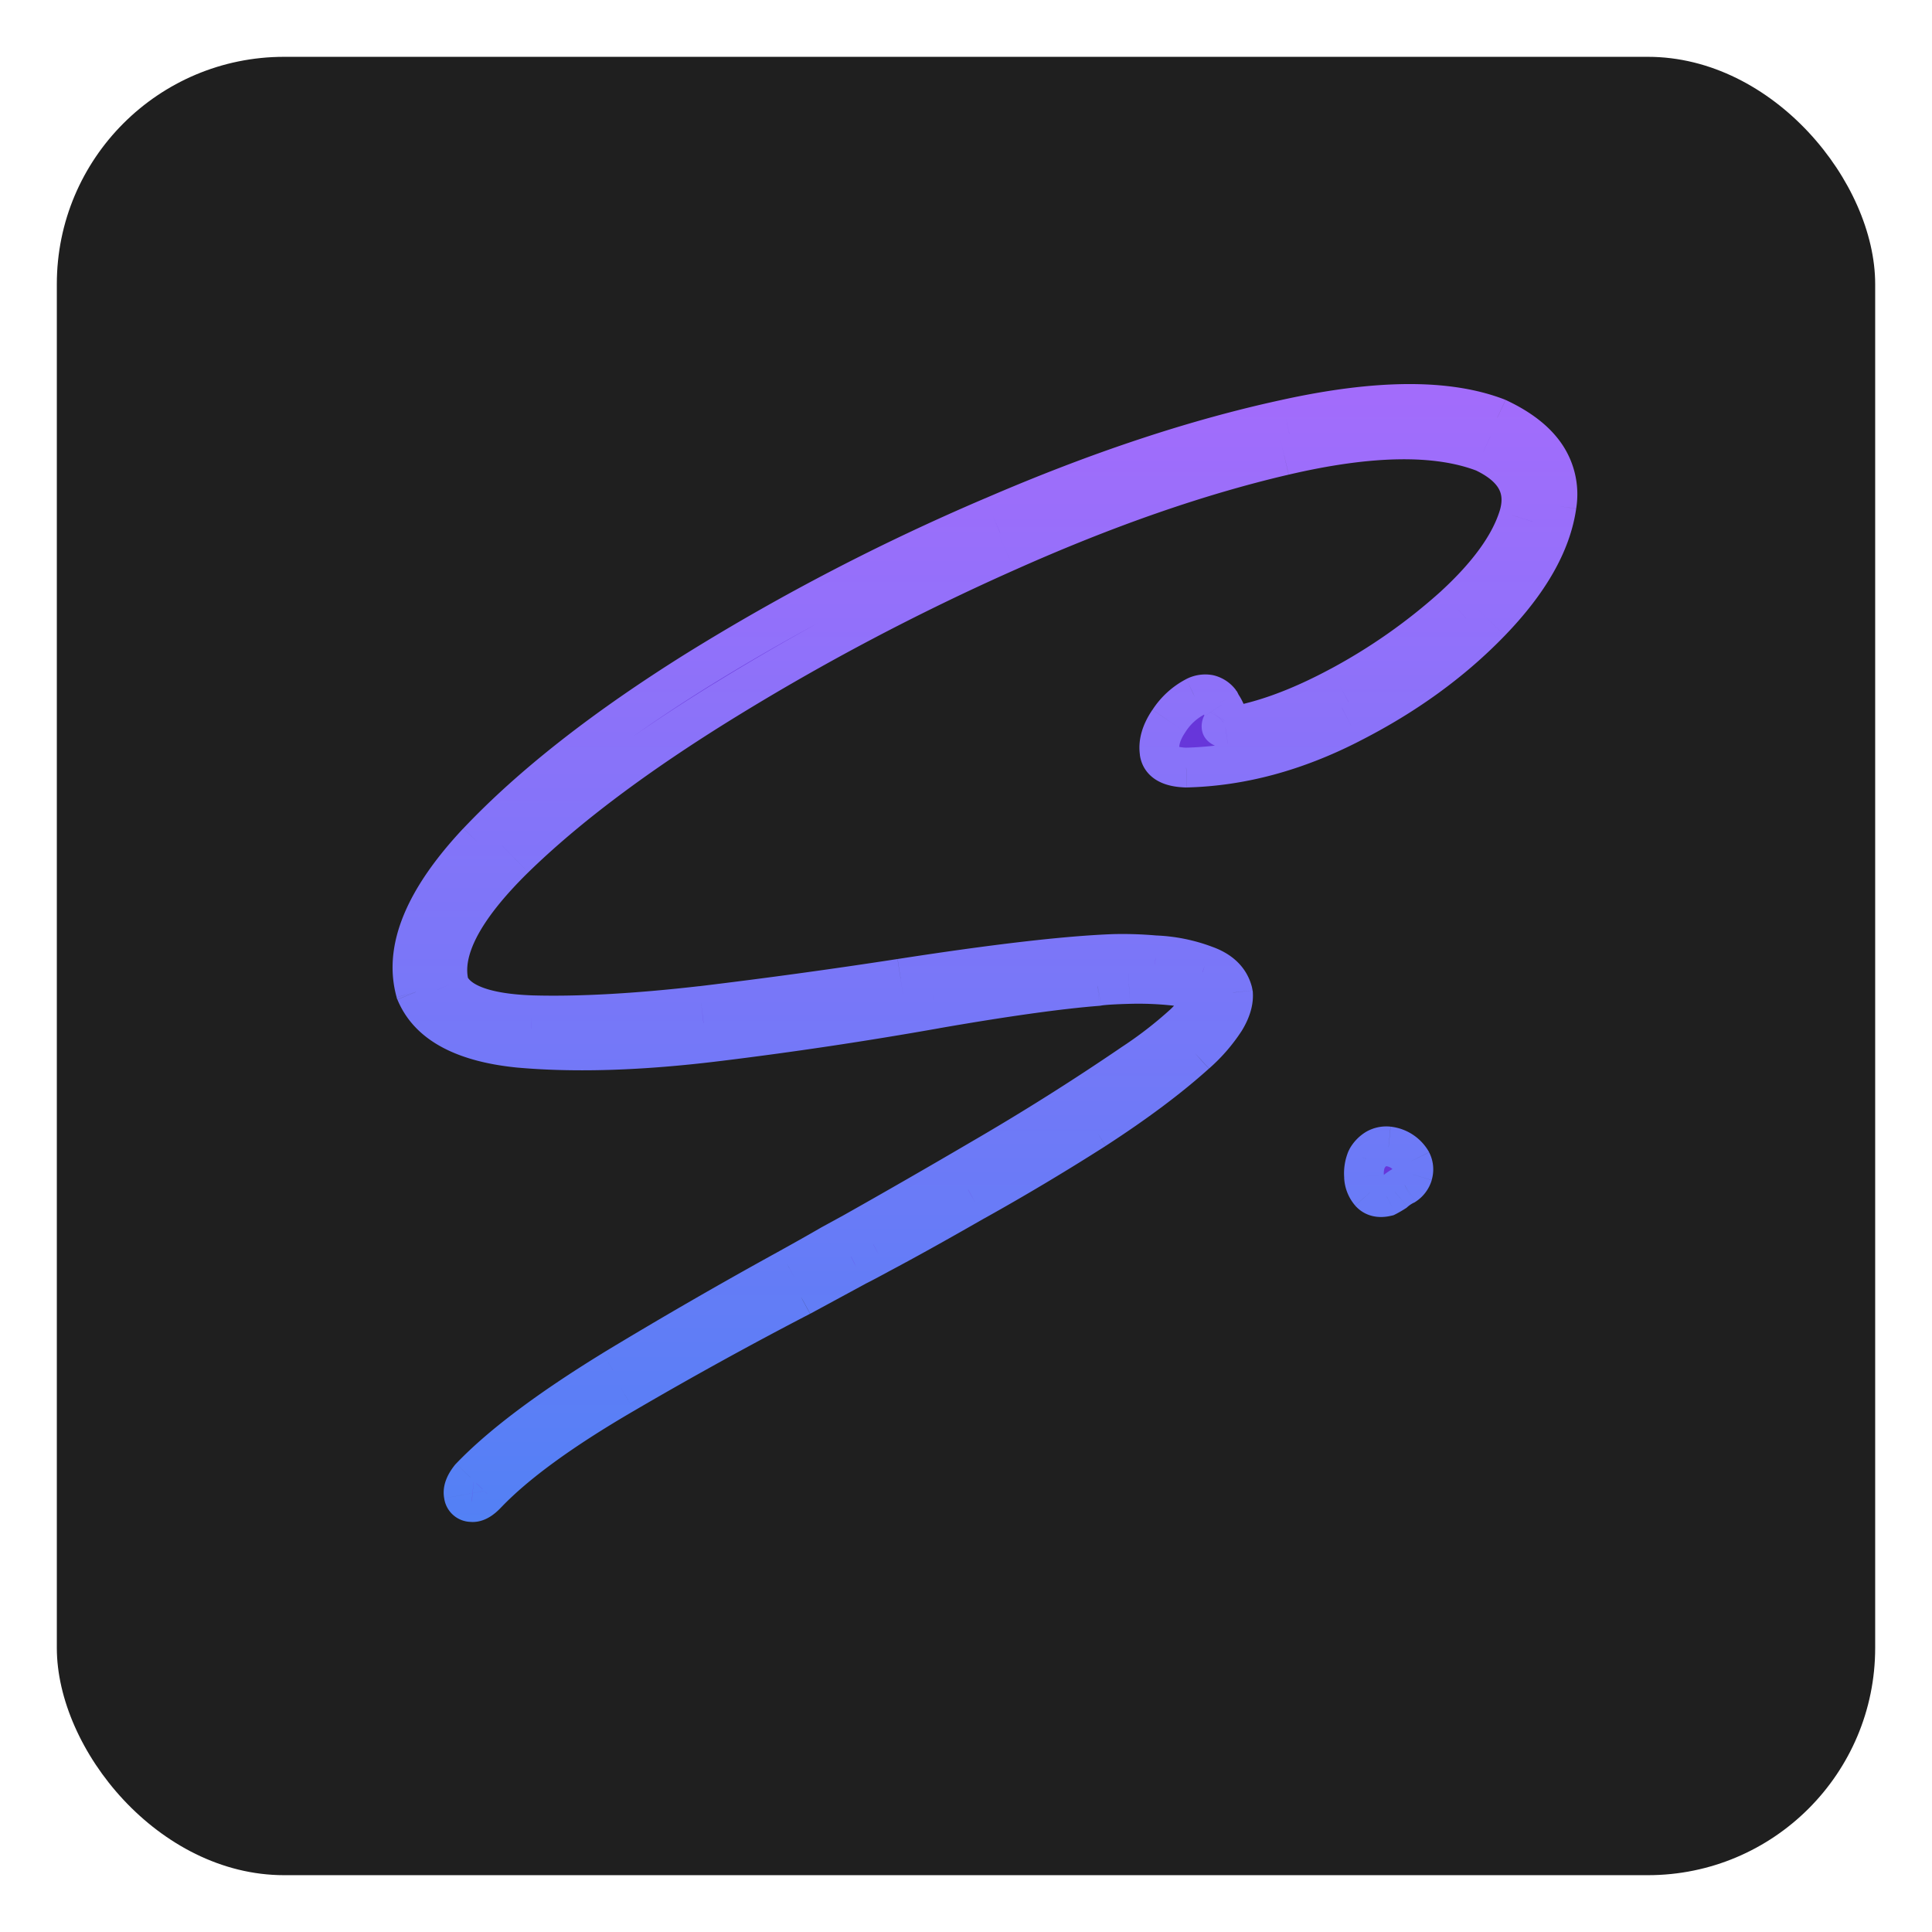 <svg xmlns="http://www.w3.org/2000/svg" width="34" height="34" fill="none"><g filter="url(#a)"><rect width="32" height="32" fill="#1F1F1F" rx="4"/><path fill="#6736DA" d="M6.316 16.457c-.21-.758.153-1.637 1.09-2.637.946-1 2.23-2.008 3.856-3.023a38.628 38.628 0 0 1 5.215-2.707c1.843-.797 3.562-1.367 5.156-1.711 1.601-.352 2.84-.36 3.715-.024.789.368 1.136.883 1.043 1.547-.094.657-.48 1.336-1.16 2.04-.68.703-1.504 1.3-2.473 1.792-.961.493-1.922.75-2.883.774-.29-.008-.445-.098-.469-.27-.023-.172.032-.355.164-.55.133-.196.285-.336.457-.422.18-.086.328-.055.446.093l.023.047a.72.72 0 0 1 .07.13c.016.038.008.085-.023.14 0 .015-.004.027-.012.035-.023.031-.035.055-.035.07 0 .016.024.024.07.024.602-.086 1.274-.328 2.016-.727.75-.406 1.422-.879 2.016-1.418.593-.547.968-1.066 1.125-1.558.156-.5-.051-.883-.621-1.149-.829-.312-1.997-.293-3.504.059-1.508.351-3.137.918-4.887 1.699a41.91 41.91 0 0 0-4.957 2.613c-1.547.953-2.781 1.88-3.703 2.778-.914.898-1.297 1.64-1.149 2.226.149.328.633.508 1.453.54.829.023 1.825-.032 2.989-.165 1.172-.14 2.34-.3 3.504-.48 1.664-.258 2.914-.403 3.75-.434.18-.008.425 0 .738.024.312.015.602.074.867.175.274.094.438.254.492.48.032.29-.187.65-.656 1.079-.469.422-1.059.863-1.77 1.324a40.9 40.9 0 0 1-2.12 1.266 57.262 57.262 0 0 1-2.087 1.148l-.972.527a70.86 70.86 0 0 0-3.106 1.711c-1.101.641-1.906 1.227-2.414 1.758-.101.11-.191.16-.27.153-.077 0-.124-.043-.14-.13-.015-.085.024-.187.117-.304.54-.563 1.375-1.191 2.508-1.887a85.2 85.2 0 0 1 3.106-1.793c.28-.156.523-.293.726-.41l.363-.2c.547-.304 1.31-.741 2.286-1.312a43.362 43.362 0 0 0 2.66-1.675c.805-.547 1.21-.938 1.219-1.172-.032-.102-.18-.168-.446-.2a5.776 5.776 0 0 0-.832-.035c-.281.008-.465.02-.55.036-.688.054-1.637.187-2.848.398-1.227.219-2.504.41-3.832.574-1.328.164-2.489.203-3.48.117-.993-.093-1.606-.421-1.84-.984zm17.086 3.598c-.125.03-.222.008-.293-.07a.456.456 0 0 1-.105-.282.66.66 0 0 1 .047-.305c.094-.164.222-.238.387-.222.171.023.304.11.398.258a.306.306 0 0 1 .023.234.336.336 0 0 1-.14.188.856.856 0 0 0-.176.117 1.9 1.9 0 0 1-.14.082z"/><path fill="url(#b)" d="m6.316 16.457-.337.094.006.02.008.02.323-.134zm1.09-2.637-.254-.24H7.15l.255.24zm3.856-3.023-.185-.297.185.297zm5.215-2.707.137.322h.001l-.138-.322zm5.156-1.711.074.342-.074-.342zm3.715-.024.147-.317-.01-.005-.012-.004-.125.326zm1.043 1.547.346.05-.346-.05zm-3.633 3.832-.159-.312.159.312zm-2.883.774-.01.35h.019l-.009-.35zm.152-1.242-.15-.316-.006.003.156.313zm.446.093.313-.156-.016-.032-.023-.028-.274.216zm.023.047-.313.157.01.02.012.017.291-.194zm.047.27-.304-.174-.046.08v.094h.35zm-.012.035-.247-.248-.018.018-.015.02.28.21zm.035.094v.35h.025l.025-.004-.05-.346zm2.016-.727.166.309v-.001l-.166-.308zm2.016-1.418.235.26.002-.002-.237-.258zm1.125-1.558.333.105v-.001l-.333-.104zm-.621-1.149.147-.317-.012-.006-.012-.004-.123.327zm-13.348 4.371.184.298-.184-.298zM8.05 14.102l-.245-.251v.001l.245.25zm-1.149 2.226-.339.086.008.03.012.028.32-.144zm1.453.54-.013.349h.004l.01-.35zm2.989-.165.04.348h.002l-.042-.348zm3.504-.48.053.346-.053-.346zm3.75-.434.013.35h.002l-.015-.35zm.738.024-.026.349h.009l.017-.35zm.867.175-.125.327.012.004.113-.33zm.492.48.348-.037-.002-.022-.006-.022-.34.082zm-.656 1.079.234.26.003-.002-.237-.258zm-1.77 1.324.189.295.002-.001-.19-.294zm-2.12 1.266-.17-.306-.005.002.174.304zm-1.688.937-.163-.31-.005.003.168.307zm-.399.211-.156-.313-.01.006.166.307zm-.972.527.16.312.007-.004-.167-.308zm-5.52 3.47-.253-.243-.003.004.256.238zm-.27.152.036-.349-.018-.001H7.3v.35zM7.278 25l-.252-.242-.011.011-.01.012.273.219zm2.508-1.887-.18-.3-.003.002.183.298zm3.106-1.793.167.308.003-.002-.17-.306zm.726-.41-.17-.306-.005.003.175.303zm.363-.2.168.308.003-.001-.17-.306zm4.946-2.987-.197-.29-.001.001.198.289zm1.219-1.172.35.011.001-.058-.017-.056-.334.103zm-1.278-.235-.01-.35.01.35zm-.55.036.027.349.018-.002.017-.003-.063-.344zm-2.848.398-.06-.345h-.002l.062.345zm-7.313.691-.033.349h.003l.03-.349zm-1.502-1.078c-.16-.573.091-1.326 1.008-2.303l-.511-.48c-.959 1.023-1.434 2.028-1.172 2.97l.675-.187zm1.007-2.302c.918-.972 2.177-1.962 3.786-2.967l-.37-.594c-1.642 1.026-2.953 2.052-3.925 3.08l.509.48zm3.786-2.967a38.274 38.274 0 0 1 5.167-2.682l-.275-.644a38.978 38.978 0 0 0-5.262 2.732l.37.594zm5.168-2.683c1.828-.79 3.525-1.352 5.092-1.69l-.148-.684c-1.62.35-3.361.928-5.221 1.732l.277.642zm5.093-1.69c1.579-.347 2.735-.338 3.514-.039l.251-.653c-.97-.373-2.29-.349-3.915.008l.15.684zm3.492-.048c.359.167.583.352.71.54a.87.87 0 0 1 .134.64l.693.098a1.57 1.57 0 0 0-.247-1.13c-.22-.327-.564-.583-.995-.783l-.295.635zm.844 1.18c-.08.556-.413 1.171-1.065 1.845l.503.487c.708-.732 1.147-1.477 1.255-2.233l-.693-.1zM24.98 9.698c-.65.672-1.442 1.248-2.38 1.724l.317.624c1-.507 1.857-1.127 2.566-1.861l-.503-.487zm-2.38 1.725c-.92.471-1.83.713-2.733.735l.018.7c1.02-.025 2.031-.299 3.033-.812l-.319-.623zm-2.715.735a.691.691 0 0 1-.126-.013.173.173 0 0 1-.043-.014l.007.005a.097.097 0 0 1 .031.055l-.694.095c.027.198.14.356.308.452.15.086.327.115.498.12l.02-.7zm-.131.033c-.008-.06.005-.157.107-.307l-.58-.393c-.163.24-.26.51-.22.795l.693-.095zm.107-.307a.877.877 0 0 1 .324-.305l-.313-.626a1.57 1.57 0 0 0-.59.538l.579.393zm.318-.303a.146.146 0 0 1 .036-.013h-.002a.066.066 0 0 1-.023-.005.037.037 0 0 1-.006-.003c-.002-.001.004.002.015.016l.55-.434a.695.695 0 0 0-.402-.26.731.731 0 0 0-.47.068l.302.631zm-.018-.065v.002h.001v.002h.001v.002h.001v.002h.001v.002h.001v.002h.001v.002h.001v.002h.001v.002h.001v.002h.001v.002h.001v.002h.001v.002h.001v.002h.001v.002h.001v.002h.001v.002h.001v.002h.001v.002h.001v.002h.001v.002h.001v.002h.001v.002h.001l.626-.312v-.002h-.001v-.002h-.001v-.002h-.001v-.002h-.001v-.002h-.001v-.002h-.001v-.002h-.001v-.002H20.8v-.004h-.001v-.002h-.001v-.002h-.001v-.002h-.001v-.002h-.001v-.002h-.001v-.002h-.001v-.002h-.001v-.002h-.001v-.002h-.001v-.002h-.001v-.002h-.001v-.002h-.001v-.002h-.001v-.001l-.626.313zm.045.084a.377.377 0 0 1 .036.065l.65-.26a1.064 1.064 0 0 0-.104-.193l-.582.388zm.036.065c-.04-.101.003-.172-.002-.163l.608.347a.508.508 0 0 0 .044-.444l-.65.26zm-.048.01c0-.038.01-.13.09-.212l.496.495a.397.397 0 0 0 .114-.282h-.7zm.058-.174a.619.619 0 0 0-.06.094.417.417 0 0 0-.045.186h.7a.304.304 0 0 1-.028.127l-.007.013-.56-.42zm-.105.28c0 .24.2.33.257.35a.52.52 0 0 0 .163.024v-.7c-.013 0 .015-.002.058.012a.336.336 0 0 1 .222.314h-.7zm.47.37c.654-.093 1.366-.354 2.132-.764l-.332-.617c-.718.386-1.35.61-1.9.688l.1.693zm2.133-.765a10.58 10.58 0 0 0 2.084-1.467l-.47-.518a9.882 9.882 0 0 1-1.948 1.37l.334.615zm2.086-1.468c.615-.567 1.039-1.136 1.221-1.71l-.667-.212c-.13.41-.456.88-1.029 1.407l.475.515zm1.222-1.712c.1-.32.093-.642-.065-.933-.152-.281-.419-.486-.743-.637l-.295.634c.246.115.368.234.423.336.05.092.068.212.012.391l.668.209zm-.832-1.58c-.925-.35-2.176-.312-3.707.045l.16.682c1.484-.347 2.57-.348 3.3-.072l.247-.655zm-3.707.045c-1.534.358-3.184.932-4.95 1.72l.286.64c1.734-.775 3.341-1.333 4.823-1.678l-.159-.682zm-4.95 1.72a42.257 42.257 0 0 0-4.998 2.636l.368.595a41.563 41.563 0 0 1 4.916-2.591l-.286-.64zm-4.998 2.635c-1.56.962-2.817 1.903-3.764 2.825l.49.501c.897-.875 2.108-1.785 3.642-2.73l-.368-.596zm-3.765 2.826c-.47.463-.823.903-1.038 1.32-.216.418-.306.84-.204 1.242l.679-.172c-.047-.183-.02-.425.147-.75.168-.325.464-.705.907-1.14l-.49-.5zm-1.222 2.62c.127.28.38.457.672.565.291.108.66.164 1.087.18l.027-.7c-.392-.014-.677-.064-.87-.136-.193-.072-.256-.15-.278-.197l-.638.288zm1.763.745c.85.024 1.863-.032 3.037-.166l-.079-.696c-1.154.132-2.132.185-2.939.162l-.02.7zm3.04-.166a105.51 105.51 0 0 0 3.515-.482l-.107-.692c-1.16.179-2.324.338-3.492.479l.084.695zm3.515-.482c1.662-.258 2.895-.4 3.71-.43l-.026-.7c-.858.032-2.124.18-3.79.438l.106.691zm3.712-.43c.16-.007.39 0 .697.023l.052-.698a6.92 6.92 0 0 0-.78-.025l.03.7zm.706.023c.279.014.531.066.76.153l.25-.654a3.155 3.155 0 0 0-.976-.198l-.035.7zm.77.157c.192.066.246.15.266.232l.68-.164c-.09-.372-.363-.608-.718-.73l-.227.662zm.258.187c.005.04-.005.125-.091.267a2.534 2.534 0 0 1-.453.516l.473.516a3.21 3.21 0 0 0 .578-.668c.132-.217.216-.457.19-.706l-.697.075zm-.542.78c-.451.407-1.026.837-1.726 1.291l.38.588c.722-.468 1.328-.92 1.814-1.358l-.468-.52zm-1.724 1.29a40.38 40.38 0 0 1-2.102 1.255l.34.612c.709-.395 1.422-.82 2.139-1.277l-.377-.59zm-2.107 1.257c-.693.398-1.252.708-1.676.932l.326.619c.435-.23 1.002-.544 1.699-.944l-.349-.607zm-1.68.934c-.171.093-.3.161-.388.205l.313.626c.1-.05.237-.122.41-.216l-.336-.615zm-.399.21-.972.528.334.615.973-.527-.335-.615zm-.966.524a71.19 71.19 0 0 0-3.12 1.72l.351.605a70.397 70.397 0 0 1 3.09-1.703l-.32-.622zm-3.12 1.72c-1.113.647-1.95 1.252-2.492 1.818l.506.484c.475-.496 1.247-1.063 2.337-1.697l-.352-.605zm-2.495 1.822a.475.475 0 0 1-.042.04l-.017.014c-.002 0 .028-.017.08-.012l-.069.697c.254.025.447-.14.56-.263l-.512-.476zm-.013.04a.22.22 0 0 1 .143.06.19.19 0 0 1 .06.1l-.688.124a.483.483 0 0 0 .485.416v-.7zm.204.16c.006.033-.003.052 0 .047a.464.464 0 0 1 .046-.071l-.547-.438c-.114.143-.231.348-.188.586l.689-.125zm.025 0c.509-.532 1.316-1.142 2.438-1.831l-.366-.597c-1.143.702-2.008 1.349-2.577 1.943l.505.484zm2.436-1.83a84.877 84.877 0 0 1 3.092-1.785l-.335-.615a85.664 85.664 0 0 0-3.119 1.8l.362.6zm3.095-1.787c.282-.157.526-.294.731-.413l-.35-.606c-.2.116-.441.252-.721.407l.34.612zm.726-.41.361-.198-.335-.614-.366.2.34.612zm.364-.2c.55-.306 1.314-.745 2.291-1.315l-.353-.605a147.12 147.12 0 0 1-2.279 1.31l.34.61zm2.291-1.315a43.675 43.675 0 0 0 2.682-1.69l-.396-.577a42.994 42.994 0 0 1-2.639 1.662l.353.605zm2.68-1.689a7.52 7.52 0 0 0 .955-.74 1.98 1.98 0 0 0 .279-.323.756.756 0 0 0 .138-.387l-.7-.023c.002-.034.014-.03-.022.024a1.35 1.35 0 0 1-.18.204 6.86 6.86 0 0 1-.863.666l.393.58zm1.357-1.564a.567.567 0 0 0-.326-.343 1.433 1.433 0 0 0-.413-.101l-.082.695a.826.826 0 0 1 .209.045c.03.014-.03-.003-.057-.09l.67-.206zm-.739-.444a6.13 6.13 0 0 0-.882-.038l.019.7a5.5 5.5 0 0 1 .781.033l.082-.695zm-.882-.038c-.276.008-.487.02-.604.041l.125.689c.055-.01.21-.022.498-.03l-.02-.7zm-.57.037c-.703.056-1.665.19-2.88.402l.12.69c1.208-.21 2.145-.341 2.816-.394l-.055-.698zm-2.88.402c-1.22.218-2.492.409-3.814.572l.086.695a72.774 72.774 0 0 0 3.85-.577l-.123-.69zm-3.814.572c-1.312.162-2.446.199-3.408.116l-.06.697c1.023.089 2.209.048 3.554-.118l-.086-.695zm-3.405.116c-.95-.09-1.391-.39-1.55-.77l-.646.269c.31.745 1.096 1.1 2.13 1.198l.066-.697zm15.213 2.962.085.34.038-.01.034-.017-.157-.313zm-.293-.07-.261.232.001.002.26-.235zm-.105-.282.35-.023-.001-.002-.35.025zm.047-.305-.304-.173-.01.019-.01.02.324.134zm.387-.222.047-.347-.007-.001h-.007l-.034.348zm.398.258.313-.157-.008-.015-.01-.015-.295.187zm-.117.421.156.314.02-.01.018-.012-.194-.291zm-.176.118.186.297.022-.014.02-.018-.228-.265zm-.226-.258c-.022.006-.02 0 0 .005a.112.112 0 0 1 .052.03l-.52.468c.178.198.421.23.638.176l-.17-.679zm.054.037a.04.04 0 0 1-.007-.014.209.209 0 0 1-.01-.058l-.7.046a.803.803 0 0 0 .194.49l.523-.464zm-.018-.074a.31.31 0 0 1 .02-.145l-.645-.27a1.01 1.01 0 0 0-.073.465l.698-.05zm.002-.106c.024-.042.04-.05.037-.049h-.001l-.001.001h.013l.067-.697a.71.71 0 0 0-.428.09.812.812 0 0 0-.296.308l.608.347zm.035-.05c.068.01.11.036.15.099l.592-.374a.887.887 0 0 0-.647-.418l-.095.694zm.133.068c.003.005 0 .003 0-.004a.069.069 0 0 1 .001-.019l.67.201a.658.658 0 0 0-.045-.49l-.626.312zm.001-.023c0 .001 0 .001 0 0l.003-.004c.002-.003.002-.002-.002.001l.388.583a.686.686 0 0 0 .282-.378l-.67-.202zm.038-.025c-.089.045-.171.1-.247.165l.456.531a.515.515 0 0 1 .104-.07l-.313-.626zm-.204.134a1.608 1.608 0 0 1-.112.066l.313.626a2.26 2.26 0 0 0 .17-.098l-.371-.594z"/></g><defs><linearGradient id="b" x1="15.5" x2="15.5" y1="2" y2="30" gradientUnits="userSpaceOnUse"><stop stop-color="#B268FC"/><stop offset="1" stop-color="#4285F4"/></linearGradient><filter id="a" width="34" height="34" x="0" y="0" color-interpolation-filters="sRGB" filterUnits="userSpaceOnUse"><feFlood flood-opacity="0" result="BackgroundImageFix"/><feColorMatrix in="SourceAlpha" result="hardAlpha" values="0 0 0 0 0 0 0 0 0 0 0 0 0 0 0 0 0 0 127 0"/><feOffset dx="1" dy="1"/><feGaussianBlur stdDeviation=".5"/><feComposite in2="hardAlpha" operator="out"/><feColorMatrix values="0 0 0 0 0.404 0 0 0 0 0.212 0 0 0 0 0.855 0 0 0 0.51 0"/><feBlend in2="BackgroundImageFix" result="effect1_dropShadow_1020_221"/><feBlend in="SourceGraphic" in2="effect1_dropShadow_1020_221" result="shape"/></filter></defs></svg>